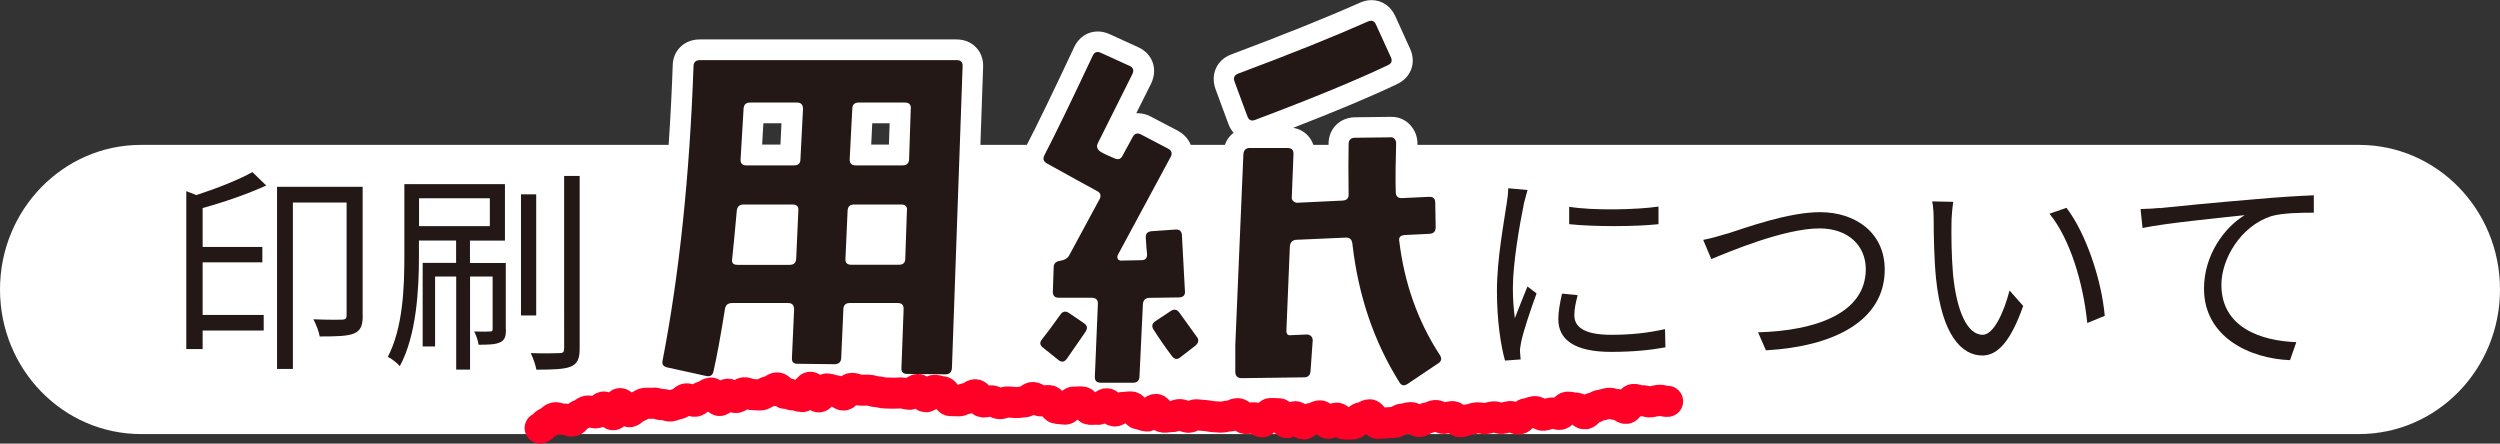 <?xml version="1.0" encoding="UTF-8"?><svg id="_レイヤー_2" xmlns="http://www.w3.org/2000/svg" viewBox="0 0 241.56 42.86"><rect x="0" y="0" width="241.56" height="42.86" fill="#333333" stroke="none"/><defs><style>.cls-1{fill:#fff;}.cls-2{fill:#231815;}.cls-3{fill:none;stroke:#ff0026;stroke-linecap:round;stroke-linejoin:round;stroke-width:3px;}</style></defs><g id="_レイヤー_1-2"><g><g><path class="cls-1" d="M0,27.97c0,7.72,6.1,13.97,13.62,13.97H227.94c7.52,0,13.62-6.25,13.62-13.97s-6.1-13.97-13.62-13.97H13.62C6.1,14,0,20.26,0,27.97c0,0,0-7.72,0,0Z"/><g><path class="cls-2" d="M25.73,17.92c-1.74,.8-4.03,1.6-6.15,2.18v3.76h5.77v1.49h-5.77v5.08h5.9v1.51h-5.9v1.79h-1.58v-15.26l.97,.38c1.99-.65,4.12-1.49,5.42-2.22l1.34,1.3Zm9.32,12.56c0,.92-.17,1.45-.84,1.74-.65,.27-1.76,.29-3.32,.29-.06-.44-.36-1.2-.61-1.66,1.28,.06,2.44,.04,2.77,.04,.36-.02,.44-.13,.44-.44v-10.88h-5.19v16.08h-1.53V18.05h8.27v12.43Z"/><path class="cls-2" d="M48.89,31.8c0,.63-.08,1.03-.53,1.26-.46,.23-1.11,.25-2.12,.25-.04-.38-.23-.9-.42-1.28,.78,.02,1.32,.02,1.53,0,.21,0,.25-.06,.25-.25v-5.06h-2.18v8.99h-1.34v-8.99h-2.04v6.76h-1.2v-8.08h3.23v-2.16h-3.59v1.6c0,3.09-.23,7.56-1.85,10.54-.23-.29-.84-.76-1.16-.9,1.47-2.79,1.6-6.74,1.6-9.64v-7.05h9.72v5.46h-3.38v2.16h3.46v6.4Zm-8.4-9.95h6.84v-2.69h-6.84v2.69Zm11.32,8.63h-1.47v-11.7h1.47v11.7Zm4.2-13.48v16.67c0,1.03-.23,1.49-.88,1.76-.61,.25-1.76,.29-3.3,.29-.08-.44-.32-1.15-.55-1.6,1.26,.04,2.42,.02,2.79,0,.34,0,.44-.1,.44-.46V17h1.49Z"/></g><g><g><path class="cls-1" d="M68.42,38.35c-.2,0-.4-.02-.61-.07l-3.74-.82c-.92-.18-1.43-.71-1.7-1.12-.36-.56-.47-1.25-.31-1.94,1.57-8.1,2.57-17.56,2.94-28.05,0-1.44,1.1-2.54,2.61-2.54h24.81c.76,0,1.44,.28,1.91,.79,.48,.51,.71,1.2,.66,1.96l-1.02,29.06c-.1,1.52-1.17,2.54-2.61,2.54l-3.71-.04c-.96,0-1.57-.43-1.9-.79-.47-.5-.7-1.19-.65-1.93l.15-4.13h-1.83l-.15,3.42c-.11,1.49-1.2,2.49-2.65,2.49l-3.59-.04c-.72,0-1.39-.28-1.86-.78-.47-.5-.7-1.19-.64-1.94l.14-3.15h-2.83c-.35,2.1-.67,3.78-.95,5.04-.26,1.21-1.25,2.03-2.46,2.03Zm17.1-14.77l.06-1.82h-1.75l-.08,1.82h1.77Zm-10.53,0l.08-1.82h-2c-.06,.65-.12,1.25-.17,1.82h2.1Zm10.9-9.6l.07-2.07h-1.68l-.1,2.07h1.72Zm-10.48,0l.1-2.07h-1.75l-.12,2.07h1.77Z"/><path class="cls-1" d="M135.63,39.24c-.89,0-1.67-.47-2.15-1.29-2.37-3.77-3.94-8.13-4.65-12.94l-2.26,.1-.21,5.21c.7,.04,1.28,.3,1.73,.74,.48,.48,.75,1.13,.75,1.82,0,.05,0,.09,0,.14l-.21,2.95c-.1,1.46-1.17,2.48-2.61,2.48l-6,.08c-1.54,0-2.64-1.1-2.64-2.62v-1.66c-.16,.25-.36,.49-.62,.7l-1.49,1.16c-.57,.47-1.19,.57-1.59,.57-.36,0-.97-.08-1.55-.56l-.02,.38c-.11,1.48-1.18,2.48-2.61,2.48h-3.12c-.76,0-1.44-.28-1.91-.79-.39-.42-.62-.96-.66-1.55-.36,.2-.76,.31-1.17,.31s-1.05-.11-1.69-.64l-1.4-1.12c-.72-.54-.96-1.24-1.01-1.72-.08-.67,.13-1.36,.59-1.93,.25-.31,.66-.85,1.22-1.62-.38-.45-.6-1.04-.6-1.71l.08-2.45c0-1.18,.78-2.14,1.97-2.45l2.03-3.75c-.89-.49-2.09-1.15-3.59-1.99-1.27-.68-1.75-2.13-1.1-3.42,1.09-2.1,2.65-5.32,4.65-9.59,.44-.95,1.29-1.52,2.28-1.52,.38,0,.77,.09,1.15,.26l2.78,1.27c.67,.31,1.16,.83,1.38,1.47,.16,.46,.26,1.19-.17,2.07l-1.42,2.83s.1,0,.15,0c.44,0,.87,.11,1.29,.34l2.56,1.34c1.32,.71,1.79,2.15,1.15,3.45l-2.27,4.22,.79-.06s.17,0,.22,0c1.39,0,2.44,.98,2.54,2.39,.06,.96,.15,2.75,.29,5.41,.04,.6-.12,1.19-.45,1.66,.3,.41,.71,.98,1.23,1.7,.07,.09,.12,.18,.18,.28l.71-16.83c.06-.87,.43-1.57,1.02-2.01-.23-.26-.41-.57-.53-.92l-1.22-3.3c-.51-1.42,.12-2.82,1.49-3.34,5.07-1.9,9.25-3.58,12.46-5.01,.35-.16,.74-.25,1.12-.25,.99,0,1.85,.57,2.29,1.53l1.44,3.17c.62,1.35,.09,2.79-1.27,3.42-2.45,1.17-5.82,2.59-10.03,4.22,.56,.09,1.05,.35,1.42,.75,.48,.51,.71,1.2,.66,1.96l-.1,2.47,1.42-.07c-.01-1.39,0-2.59,.02-3.56,0-1.47,1.1-2.57,2.61-2.57l3.31-.04c.07,0,.13,0,.18,0,.7,0,1.35,.29,1.82,.82,.44,.49,.67,1.1,.67,1.76-.04,1.15-.05,2.23-.05,3.22,0,0,1.26-.06,1.29-.06,1.47,0,2.54,1.08,2.54,2.58l.04,2.34c0,1.47-1,2.54-2.43,2.64l-.87,.04c.58,3.16,1.7,6.02,3.35,8.56,.81,1.32,.5,2.82-.73,3.59l-2.95,1.98c-.47,.31-.96,.47-1.48,.47Z"/></g><g><path class="cls-2" d="M93.01,6.43l-1.03,29.12c-.03,.41-.23,.62-.62,.62l-3.69-.04c-.41,0-.6-.19-.57-.57l.21-5.66c.03-.41-.16-.62-.57-.62h-4.63c-.41,0-.62,.21-.62,.62l-.21,4.72c-.03,.38-.25,.57-.66,.57l-3.57-.04c-.38,0-.56-.19-.53-.57l.21-4.68c0-.41-.19-.62-.57-.62h-5.41c-.41,0-.64,.19-.7,.57-.41,2.57-.78,4.58-1.11,6.03-.08,.38-.31,.53-.7,.45l-3.73-.82c-.41-.08-.57-.3-.49-.66,1.61-8.31,2.61-17.79,2.99-28.42,0-.41,.21-.62,.62-.62h24.81c.41,0,.6,.21,.57,.62Zm-15.87,13.9c.03-.38-.16-.57-.57-.57h-4.72c-.41,0-.63,.21-.66,.62-.16,1.8-.31,3.36-.45,4.68-.05,.36,.12,.53,.53,.53h5.04c.38,0,.59-.19,.62-.57l.21-4.68Zm.45-9.8c0-.41-.19-.62-.57-.62h-4.55c-.38,0-.59,.19-.62,.57l-.29,4.88c-.03,.41,.15,.62,.53,.62h4.63c.41,0,.62-.19,.62-.57l.25-4.88Zm10.05,9.8c.03-.38-.16-.57-.57-.57h-4.55c-.38,0-.59,.19-.62,.57l-.21,4.68c-.03,.38,.16,.57,.57,.57h4.59c.41,0,.62-.19,.62-.57l.16-4.68Zm.37-9.8c.03-.41-.16-.62-.57-.62h-4.47c-.41,0-.62,.21-.62,.62l-.25,4.88c0,.38,.19,.57,.57,.57h4.55c.38,0,.59-.19,.62-.57l.16-4.88Z"/><path class="cls-2" d="M104.86,32.1l-1.76,2.54c-.25,.36-.53,.4-.86,.12l-1.44-1.15c-.33-.25-.37-.52-.12-.82,.36-.44,.96-1.24,1.8-2.42,.22-.3,.49-.34,.82-.12l1.44,.98c.33,.22,.37,.51,.12,.86Zm9.64-3.98c.03,.41-.18,.62-.62,.62l-2.79,.04c-.41,0-.63,.21-.66,.62l-.33,7.01c-.03,.38-.23,.57-.62,.57h-3.12c-.41,0-.6-.21-.57-.62l.29-6.97c.03-.41-.18-.62-.62-.62h-3.16c-.38,0-.57-.19-.57-.57l.08-2.38c0-.36,.21-.56,.62-.62s.7-.22,.86-.49l2.95-5.46c.19-.36,.1-.63-.29-.82-.82-.44-2.41-1.31-4.76-2.62-.36-.19-.45-.45-.29-.78,1.09-2.11,2.65-5.32,4.68-9.64,.16-.36,.42-.45,.78-.29l2.79,1.27c.36,.16,.44,.44,.25,.82l-3.32,6.64c-.19,.38-.04,.7,.45,.94,.03,.03,.41,.21,1.15,.53,.36,.16,.62,.08,.78-.25l.98-1.8c.19-.36,.46-.44,.82-.25l2.58,1.35c.36,.19,.45,.45,.29,.78l-5.13,9.52c-.05,.11-.05,.23,0,.37,.08,.11,.19,.16,.33,.16l1.97-.04c.38,0,.56-.21,.53-.62-.03-.25-.07-.75-.12-1.52-.03-.41,.16-.63,.57-.66l2.3-.16c.38-.03,.59,.15,.62,.53,.05,.93,.15,2.72,.29,5.37Zm1.15,4.43c.22,.3,.16,.59-.16,.86l-1.44,1.11c-.3,.25-.57,.21-.82-.12-.66-.88-1.24-1.72-1.76-2.54-.22-.33-.16-.6,.16-.82l1.48-.98c.33-.22,.61-.17,.84,.14s.8,1.1,1.7,2.36Zm18.74-27.03c.16,.36,.07,.62-.29,.78-2.98,1.42-7.26,3.19-12.84,5.29-.36,.14-.6,.01-.74-.37l-1.23-3.32c-.14-.38-.03-.64,.33-.78,5.11-1.91,9.3-3.6,12.55-5.04,.36-.16,.62-.07,.78,.29l1.44,3.16Zm4.72,28.75c.22,.36,.18,.63-.12,.82l-2.99,2.01c-.33,.22-.59,.16-.78-.16-2.46-3.91-3.98-8.38-4.55-13.41-.05-.41-.27-.6-.66-.57l-4.76,.21c-.38,.03-.59,.25-.62,.66l-.33,8.04c-.03,.36,.1,.53,.37,.53-.25,0,.29-.03,1.6-.08,.16,0,.3,.05,.41,.16s.16,.25,.16,.41l-.21,2.95c-.03,.41-.23,.62-.62,.62l-6.03,.08c-.41,0-.62-.21-.62-.62v-2.58l.78-18.42c.03-.41,.23-.62,.62-.62h3.65c.41,0,.6,.21,.57,.62l-.16,4.1c-.03,.16,.02,.3,.14,.41s.25,.16,.39,.16l4.39-.21c.38-.03,.57-.22,.57-.57-.03-2-.03-3.62,0-4.88,0-.41,.21-.62,.62-.62l3.4-.04c.16-.03,.3,.02,.41,.14s.16,.27,.16,.43c-.05,1.7-.07,3.25-.04,4.68,0,.44,.21,.64,.62,.62l2.58-.12c.41-.03,.62,.16,.62,.57l.04,2.38c0,.38-.19,.59-.57,.62l-2.42,.12c-.41,.03-.59,.22-.53,.57,.49,4.07,1.79,7.74,3.9,10.99Z"/></g></g><g><path class="cls-2" d="M147.23,19.77c-.4,1.93-1.05,5.69-1.05,8.04,0,1.03,.06,1.91,.19,2.94,.36-.94,.86-2.2,1.22-3.07l.88,.67c-.55,1.49-1.3,3.72-1.49,4.7-.06,.31-.13,.71-.11,.95,.02,.23,.04,.52,.06,.73l-1.51,.11c-.42-1.49-.78-3.91-.78-6.74,0-3.09,.69-6.68,.94-8.42,.08-.48,.15-1.03,.15-1.49l1.87,.17c-.1,.36-.29,1.03-.38,1.41Zm4.89,10.69c0,.97,.69,1.89,3.55,1.89,1.89,0,3.51-.17,5.21-.55l.04,1.76c-1.32,.25-3.09,.44-5.25,.44-3.53,0-5.1-1.18-5.1-3.15,0-.71,.13-1.45,.36-2.48l1.51,.15c-.21,.78-.32,1.37-.32,1.93Zm8.13-10.5v1.7c-2.25,.25-6.32,.25-8.63,0v-1.68c2.29,.38,6.53,.29,8.63-.02Z"/><path class="cls-2" d="M166.89,22.58c1.78-.57,5.9-2.08,8.96-2.08,3.48,0,6.26,2.02,6.26,5.54,0,5.02-5.02,7.45-11.48,7.81l-.76-1.74c5.5-.15,10.41-1.8,10.41-6.11,0-2.21-1.64-3.93-4.47-3.93-3.44,0-8.8,2.29-10.46,2.96l-.78-1.85c.76-.15,1.51-.36,2.31-.61Z"/><path class="cls-2" d="M188.56,21.53c-.02,1.32,0,3.23,.15,4.98,.34,3.51,1.37,5.84,2.86,5.84,1.07,0,2.06-2.18,2.6-4.28l1.32,1.49c-1.26,3.57-2.54,4.79-3.95,4.79-1.99,0-3.9-1.97-4.47-7.41-.19-1.83-.23-4.39-.23-5.61,0-.48-.02-1.37-.15-1.87l2.04,.04c-.08,.5-.17,1.49-.17,2.04Zm14.8,8.99l-1.68,.69c-.38-3.8-1.64-8.1-3.65-10.56l1.64-.57c1.87,2.44,3.38,6.89,3.7,10.43Z"/><path class="cls-2" d="M208.7,20.11c1.37-.15,5.33-.54,9.2-.86,2.29-.21,4.26-.32,5.67-.38v1.68c-1.2,0-3.04,.02-4.12,.34-2.98,.97-4.81,4.16-4.81,6.63,0,4.12,3.82,5.42,7.24,5.54l-.61,1.74c-3.88-.15-8.31-2.22-8.31-6.91,0-3.28,2-5.94,3.93-7.1-2.25,.25-7.6,.76-9.87,1.24l-.19-1.83c.8-.02,1.47-.06,1.87-.11Z"/></g></g><path class="cls-3" d="M52.19,41.36c.26-.06,.44-.46,.7-.52s.46-.41,.72-.47,.59,.19,.85,.13,.6,.24,.86,.18,.44-.52,.7-.58,.48-.33,.74-.38,.59,.22,.85,.17,.45-.51,.71-.56,.68,.79,.95,.74,.36-1.03,.63-1.07,.68,.82,.94,.78,.47-.43,.73-.47,.49-.31,.76-.34,.54,.02,.81-.02,.56,.18,.83,.14,.56,.17,.82,.14,.51-.19,.78-.22,.49-.44,.75-.47,.56,.26,.83,.23,.49-.41,.76-.44,.51-.32,.77-.35,.6,.74,.86,.72,.49-.59,.76-.61,.56,.34,.83,.32,.51-.44,.77-.46,.55,.19,.81,.18,.54,.05,.8,.03,.52-.32,.79-.33,.52-.34,.79-.35,.55,.55,.82,.54,.54,.16,.8,.15,.53,.15,.8,.15,.52-.9,.79-.9,.54,.93,.81,.93,.53-.77,.8-.77,.53,.17,.8,.17,.53,.42,.79,.42,.54-.65,.81-.65,.53,.18,.8,.18,.53,0,.8,0,.53,.15,.79,.15,.53,.11,.79,.12,.53,.01,.8,.02,.53-.03,.8-.02,.53,.12,.79,.13,.56-.48,.82-.47,.5,.7,.76,.71,.57-.64,.83-.63,.52,.14,.79,.15,.48,.84,.75,.85,.53,0,.79,.02,.55-.25,.81-.23,.56-.38,.82-.36,.48,.68,.75,.7,.54-.13,.8-.11,.51,.25,.78,.27,.54-.18,.81-.16,.53,.04,.79,.06,.54-.09,.8-.07,.57-.44,.83-.42,.51,.31,.77,.33,.54-.05,.8-.03,.47,.73,.74,.75,.53,.05,.79,.07,.59-.7,.85-.68,.53-.03,.8-.01,.48,.69,.74,.71,.53-.03,.8,0,.58-.56,.84-.54,.48,.68,.74,.7,.56-.36,.82-.34,.54-.07,.8-.05,.48,.67,.75,.69,.52,.18,.78,.19,.58-.65,.84-.64,.48,.73,.74,.75,.54-.06,.8-.05,.55-.22,.81-.2,.52,.24,.78,.26,.55-.26,.81-.24,.53,.06,.79,.07,.53,.09,.79,.11,.53,.04,.79,.05,.54-.12,.8-.11,.54-.24,.81-.23,.51,.45,.77,.47,.53-.08,.8-.07,.52,.38,.78,.39,.56-.81,.83-.8,.53,0,.8,.02,.5,.85,.77,.86,.55-.59,.82-.58,.51,.7,.78,.71,.54-.55,.81-.55,.54-.25,.8-.24,.52,.72,.79,.72,.54-.5,.8-.5,.53,.58,.79,.58,.53-.02,.8-.02,.53-.6,.8-.6,.53-.28,.8-.28,.54,.83,.8,.83,.53-.05,.8-.05,.53-.05,.8-.05,.53-.32,.79-.32,.53-.14,.8-.14,.54,.39,.81,.38,.52-.34,.79-.35,.52-.22,.79-.23,.54,.29,.81,.28,.52-.17,.79-.18,.55,.53,.82,.51,.52-.2,.79-.21,.52-.17,.79-.18,.54,.09,.8,.08,.52-.15,.79-.17,.54,.17,.81,.15,.52-.16,.79-.18,.55,.25,.82,.24,.5-.5,.77-.52,.52-.17,.79-.2,.57,.38,.83,.36,.52-.19,.79-.22,.55,.15,.81,.13,.47-.68,.74-.7,.55,.12,.81,.09,.59,.58,.86,.56,.48-.54,.75-.56,.51-.25,.78-.28,.52-.15,.79-.18,.55,.15,.82,.12,.59,.4,.85,.37,.44-.83,.71-.86,.56,.17,.83,.13,.56,.14,.83,.1,.53-.11,.8-.15,.57,.13,.84,.1"/></g></g></svg>